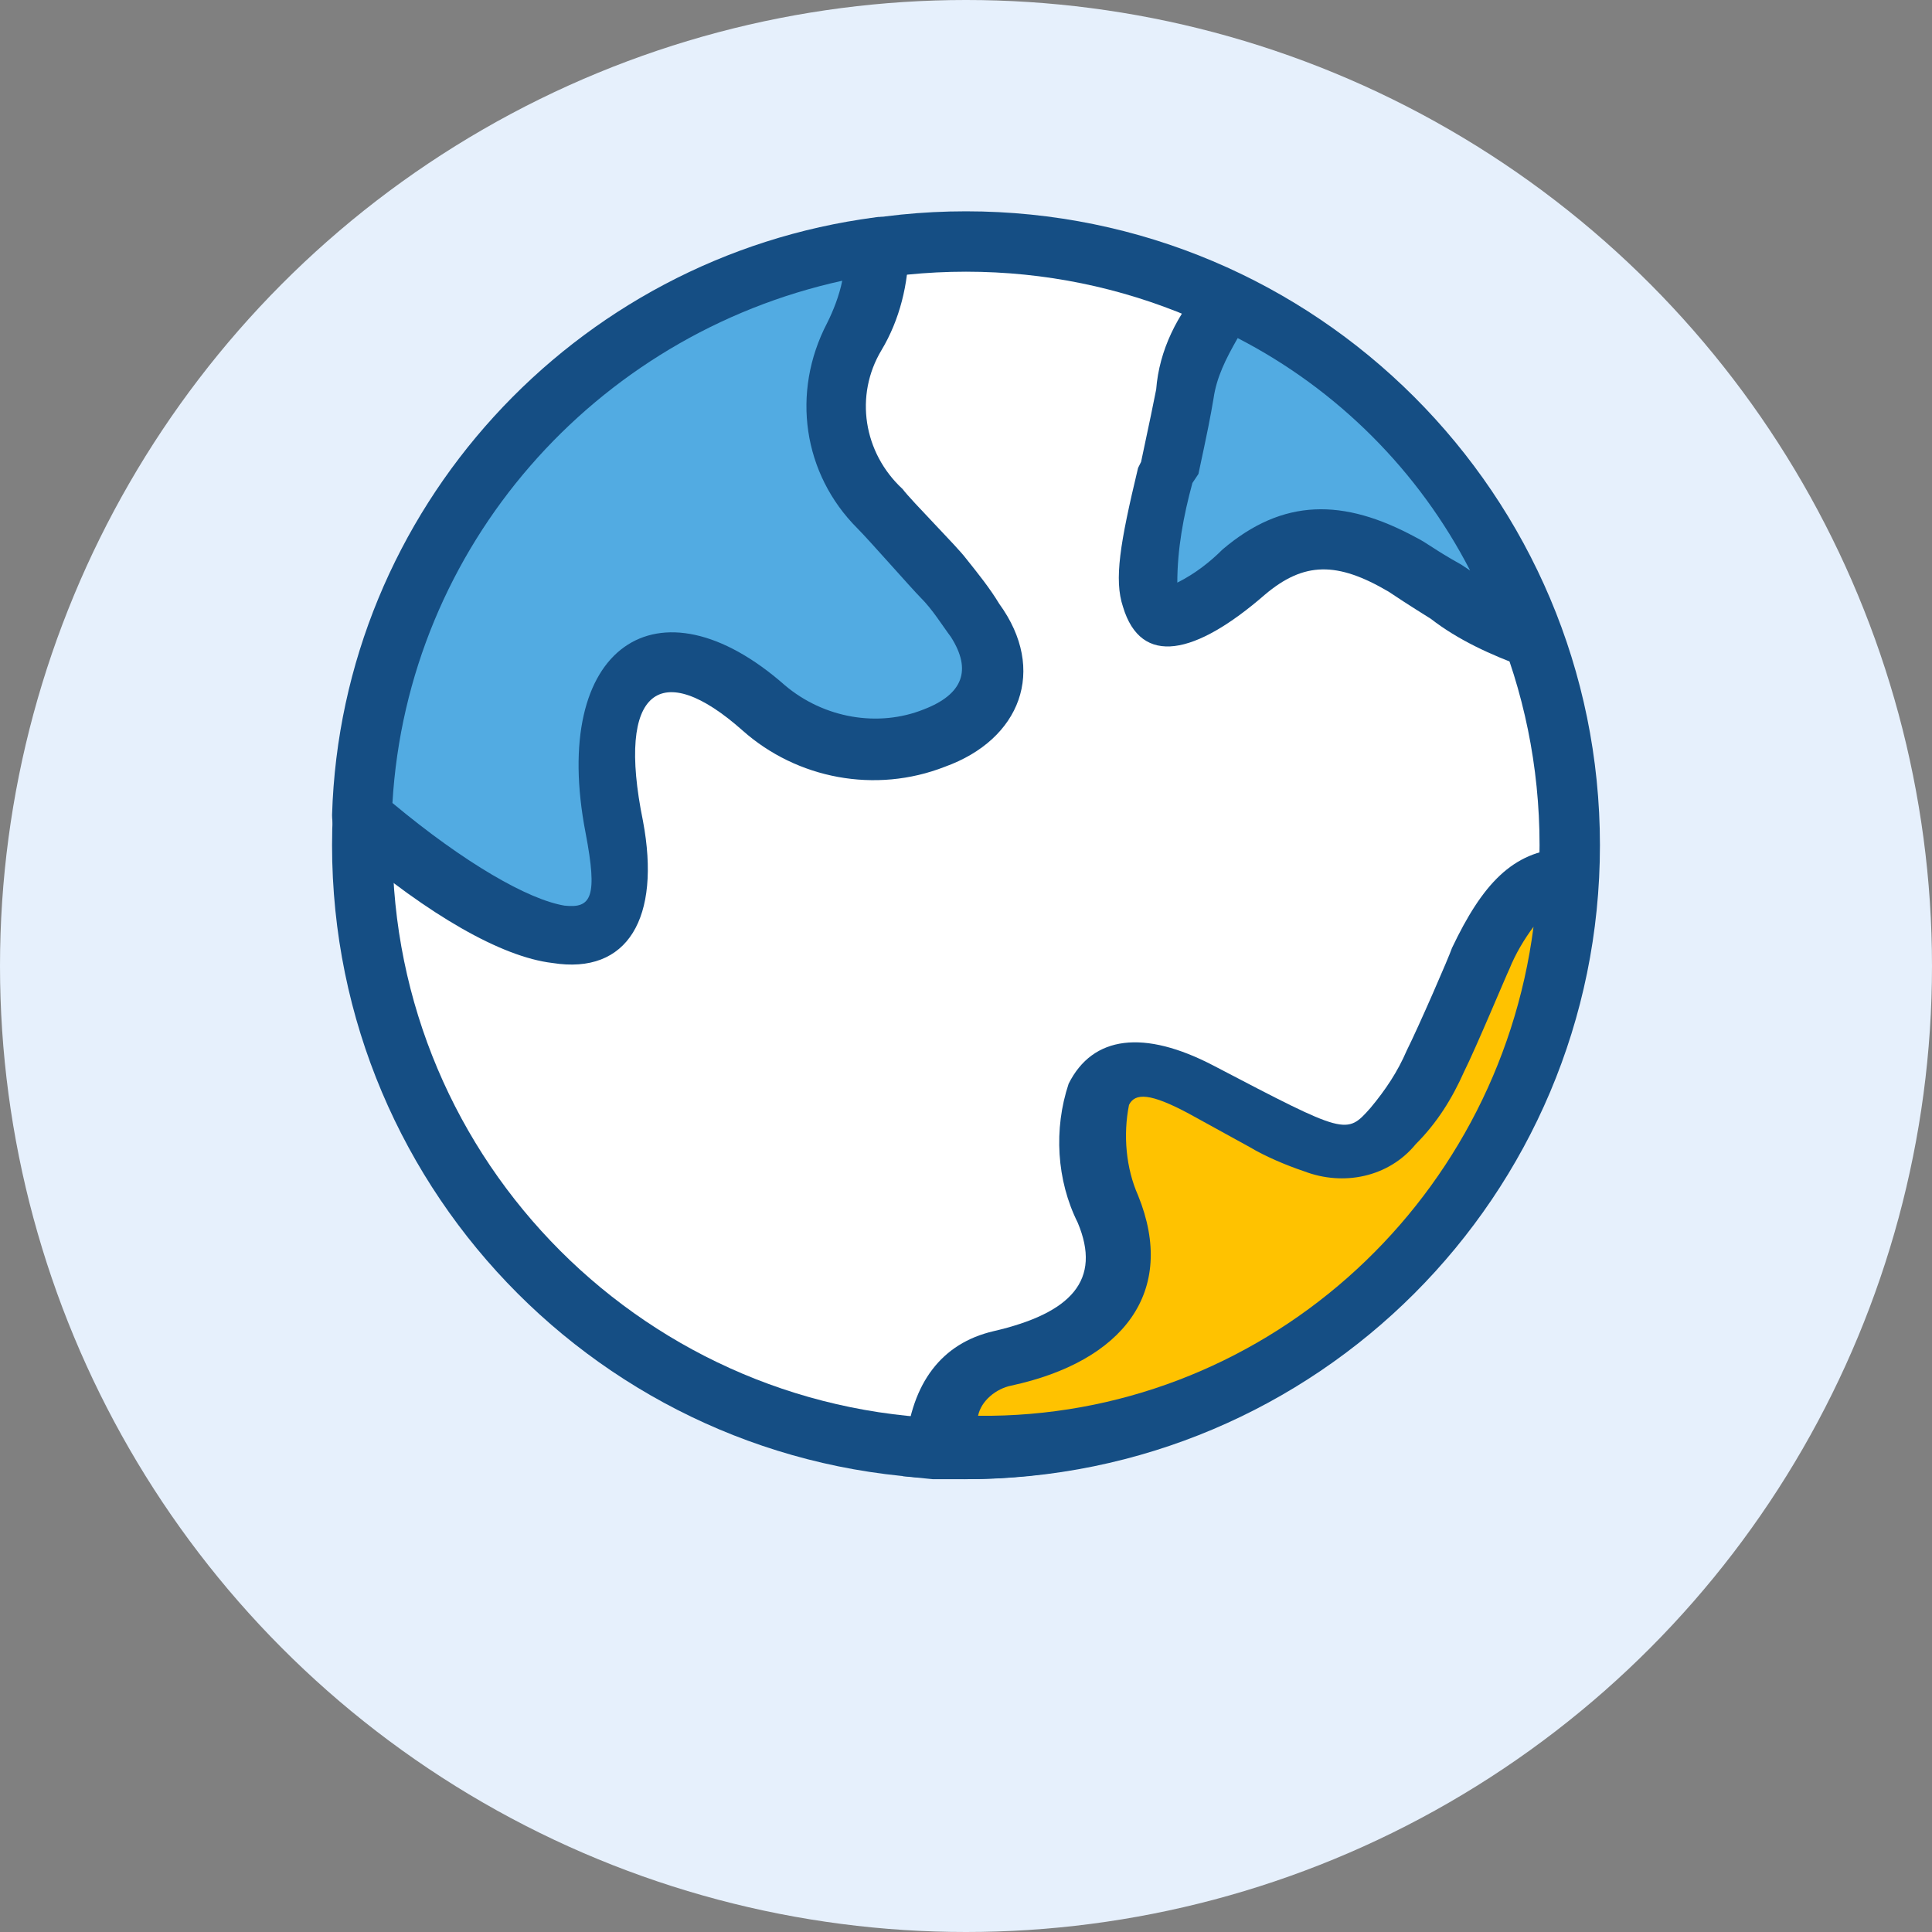 <?xml version="1.0" encoding="UTF-8"?> <svg xmlns="http://www.w3.org/2000/svg" xmlns:xlink="http://www.w3.org/1999/xlink" id="レイヤー_1" x="0px" y="0px" viewBox="0 0 64 64" style="enable-background:new 0 0 64 64;" xml:space="preserve"><rect x="0" y="0" width="64" height="64" fill="#808080" stroke="none"/><style type="text/css"> .st0{fill:#E6F0FC;} .st1{fill:#154E84;} .st2{fill:#FFFFFF;} .st3{fill:#52ABE2;} .st4{fill:#FFC200;}</style><g> <circle class="st0" cx="32" cy="32" r="32"></circle> <g> <path class="st1" d="M32,49c11.6,0,21-9.4,21-21S43.6,7,32,7s-21,9.4-21,21S20.4,49,32,49z"></path> <path class="st2" d="M32,47c-10.5,0-19-8.5-19-19S21.5,9,32,9s19,8.5,19,19S42.5,47,32,47z"></path> <path class="st1" d="M39.9,9.4c0.3-0.3,0.8-0.5,1.2-0.3c4.9,2.4,8.7,6.6,10.6,11.7c0.2,0.5-0.1,1.1-0.6,1.3 c-0.2,0.1-0.4,0.1-0.6,0c-1.1-0.4-2.2-0.9-3.1-1.6c-0.8-0.5-1.1-0.7-1.4-0.9c-1.7-1-2.8-1-4.1,0.1c-2.3,2-4.1,2.4-4.7,0.4 c-0.3-0.9-0.1-2.1,0.5-4.6l0.1-0.2c0.3-1.4,0.4-1.9,0.5-2.4C38.4,11.6,39,10.4,39.9,9.4z"></path> <path class="st3" d="M40.2,13.2c-0.1,0.6-0.2,1.1-0.5,2.5L39.5,16c-0.3,1.1-0.5,2.2-0.5,3.3c0.6-0.3,1.1-0.7,1.5-1.1 c2-1.7,4-1.7,6.4-0.4c0.4,0.2,0.6,0.4,1.5,0.9l0.3,0.2c-1.7-3.3-4.4-6-7.7-7.7C40.6,11.9,40.3,12.5,40.2,13.2z"></path> <path class="st1" d="M29,7.2c0.5-0.1,1.1,0.3,1.1,0.8c0,0.1,0,0.1,0,0.2c0,1.2-0.3,2.4-0.9,3.4c-0.9,1.5-0.6,3.4,0.7,4.6 c0.3,0.4,1.8,1.9,2.1,2.3c0.4,0.5,0.8,1,1.1,1.5c1.6,2.2,0.7,4.5-1.8,5.4c-2.3,0.9-4.9,0.4-6.7-1.2c-2.7-2.4-4.2-1.4-3.3,3 c0.6,3.2-0.5,5.1-3,4.7c-1.7-0.2-4.1-1.6-6.7-3.8c-0.2-0.1-0.3-0.3-0.5-0.5C11.1,27.6,11,27.3,11,27C11.3,16.9,19,8.5,29,7.2z"></path> <path class="st3" d="M13,26.6L13,26.6c2.4,2,4.5,3.2,5.7,3.4c0.9,0.1,1.1-0.3,0.7-2.4c-1.2-6.2,2.4-8.6,6.6-4.9 c1.3,1.1,3.1,1.4,4.6,0.8c1.3-0.5,1.6-1.3,0.9-2.4c-0.3-0.4-0.6-0.9-1-1.3c-0.3-0.3-1.7-1.9-2.1-2.3c-1.8-1.8-2.2-4.5-1-6.8 c0.2-0.4,0.4-0.9,0.5-1.4C19.7,11.1,13.5,18.1,13,26.6z"></path> <path class="st1" d="M30.9,49l-1-0.1l0.1-1c0.2-2.1,1.2-3.4,2.9-3.8c2.6-0.6,3.6-1.7,2.8-3.6c-0.7-1.4-0.8-3.1-0.3-4.6 c0.8-1.6,2.5-1.8,4.8-0.6c4.4,2.3,4.4,2.3,5.2,1.4c0.5-0.6,0.9-1.2,1.2-1.9c0.4-0.8,1.4-3.1,1.5-3.4c1-2.1,2-3.2,3.7-3.3l1-0.1V29 c-0.5,11.2-9.7,20-20.9,20C31.7,49,31.3,49,30.9,49z"></path> <path class="st4" d="M50.8,30.7c-0.3,0.4-0.6,0.9-0.8,1.4c-0.1,0.2-1.1,2.6-1.5,3.4c-0.4,0.9-0.9,1.7-1.6,2.4 c-0.9,1.1-2.4,1.4-3.7,0.9c-0.6-0.2-1.3-0.5-1.8-0.8l-2-1.1c-1.3-0.7-1.8-0.7-2-0.3c-0.2,1-0.1,2.1,0.3,3c1.3,3.2-0.5,5.5-4.2,6.3 c-0.5,0.1-1,0.5-1.1,1C41.7,47,49.6,40,50.8,30.7z"></path> </g></g></svg> 